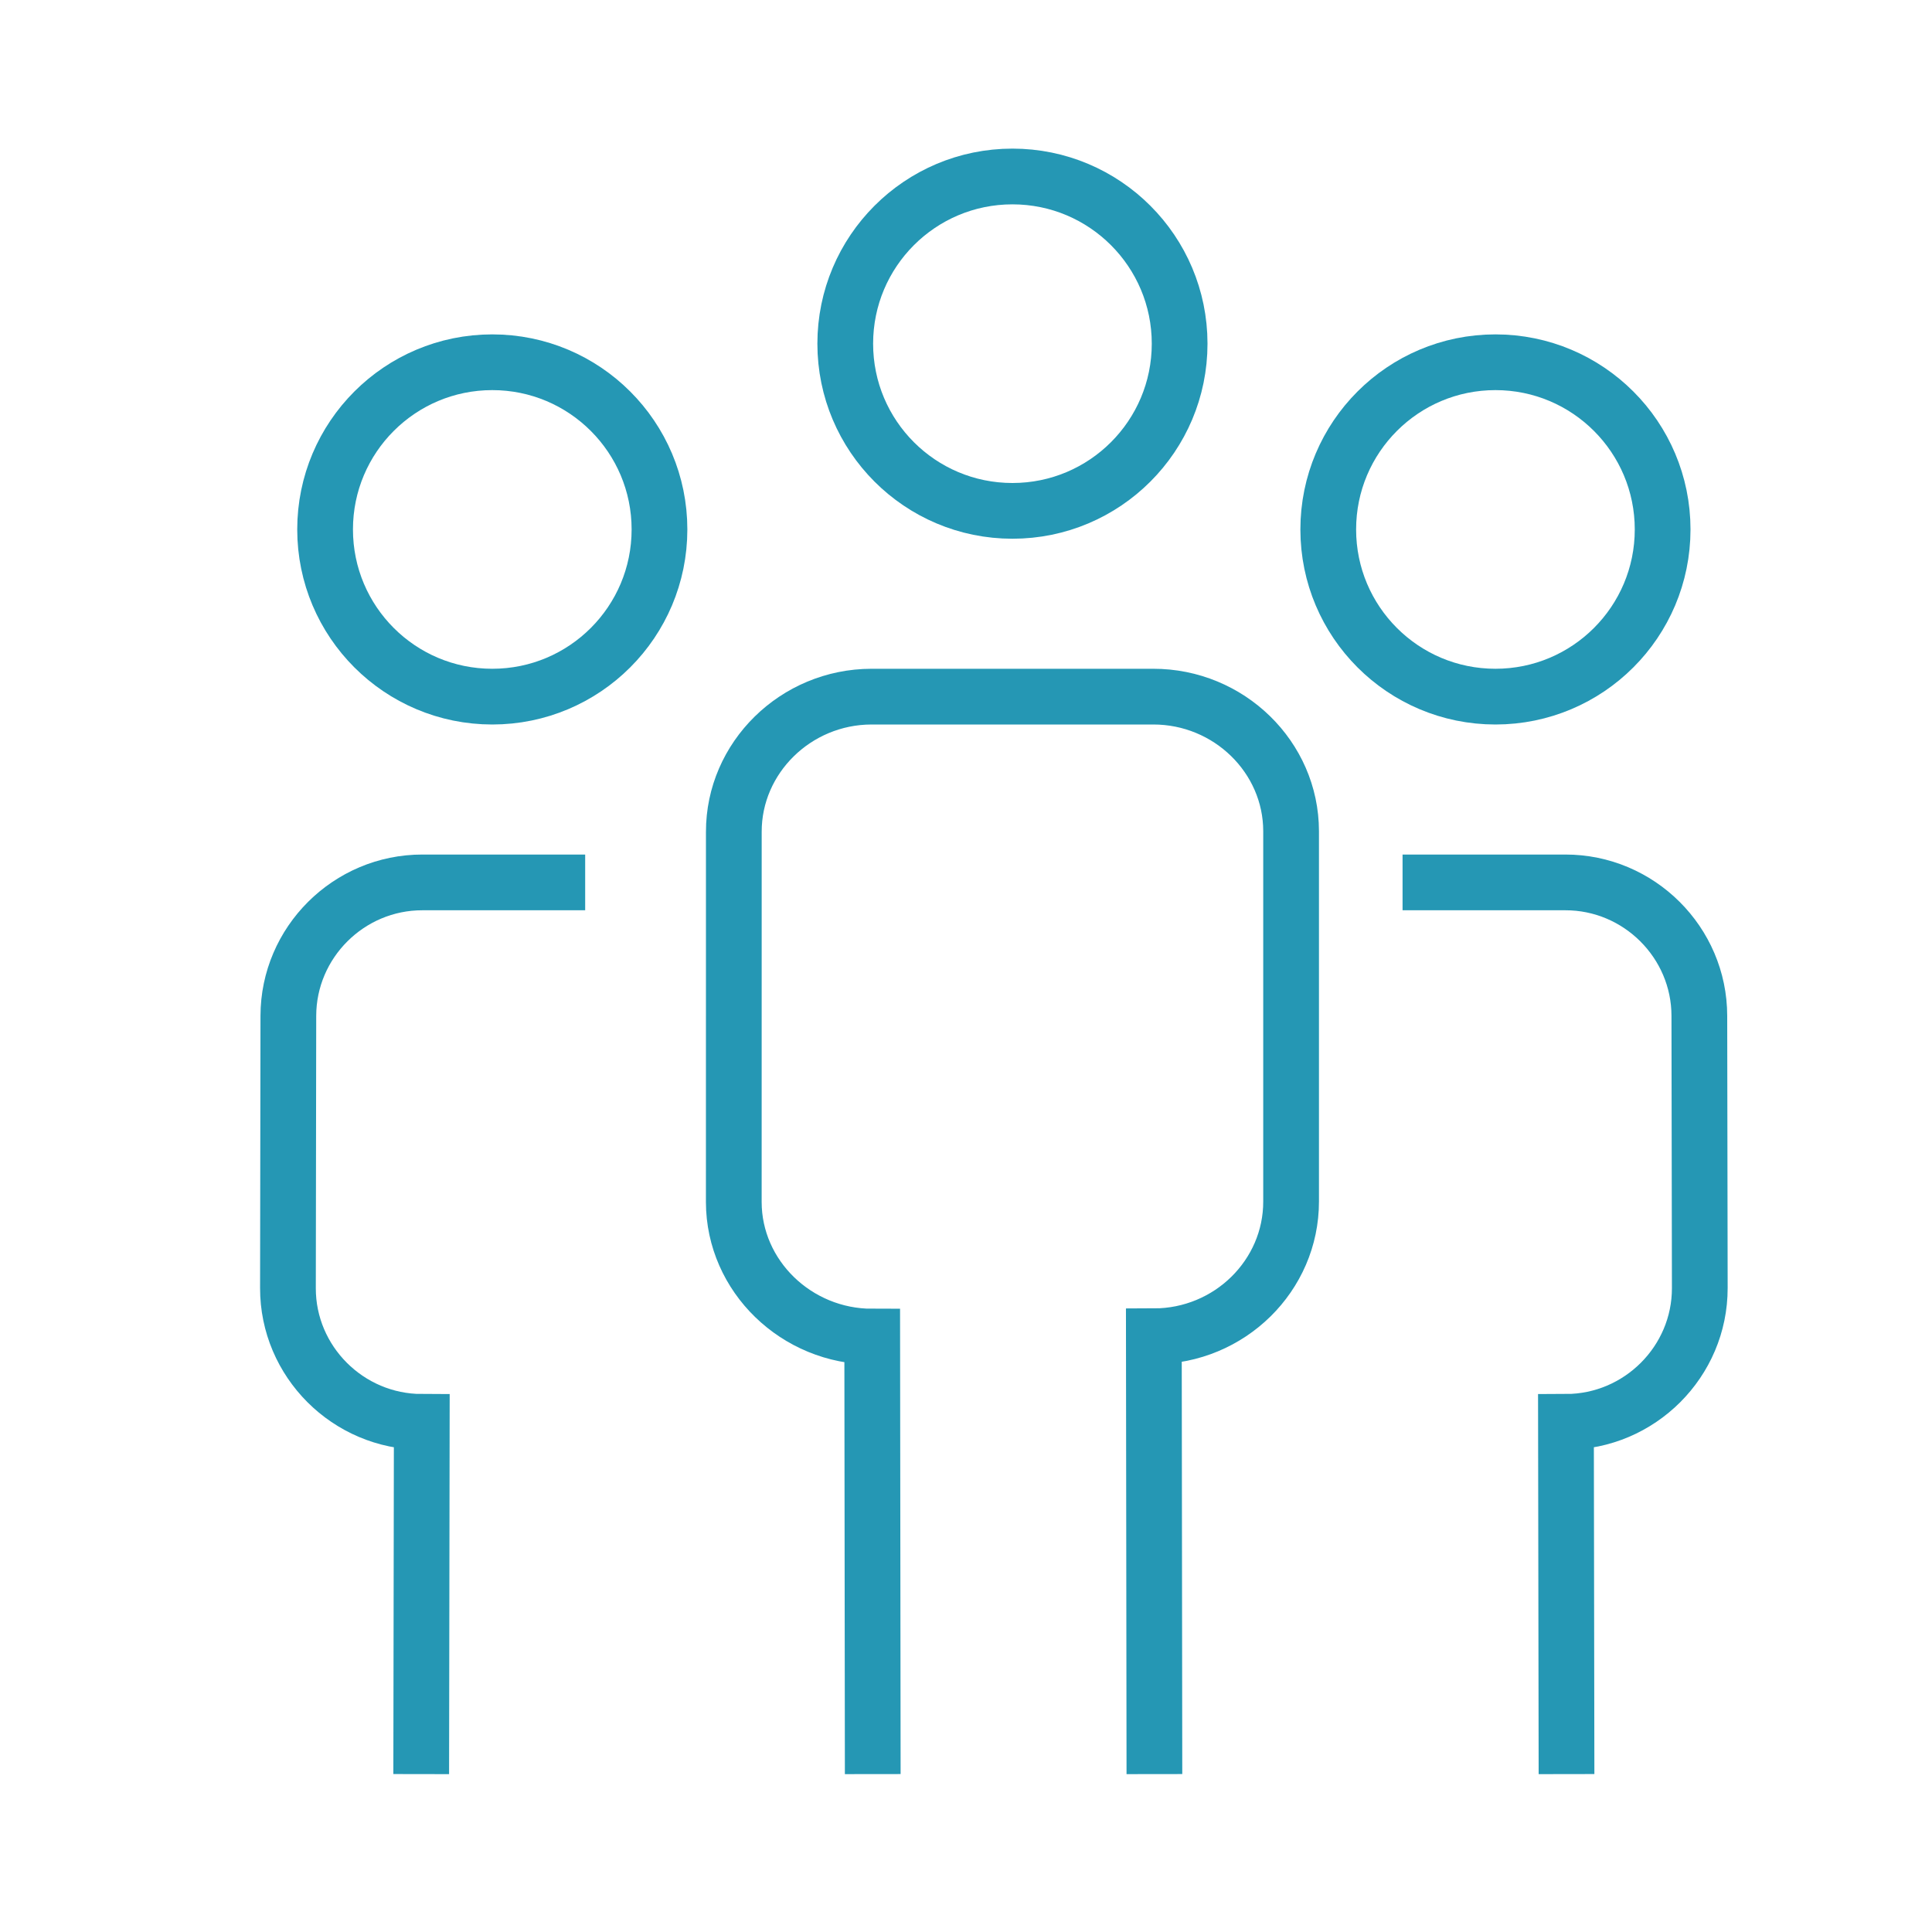<?xml version="1.0" encoding="UTF-8"?>
<svg xmlns="http://www.w3.org/2000/svg" xmlns:xlink="http://www.w3.org/1999/xlink" width="52px" height="52px" viewBox="0 0 52 52">
  <title>icone-visiteurs</title>
  <g id="mobile" stroke="none" stroke-width="1" fill="none" fill-rule="evenodd">
    <g id="Forum" transform="translate(-63, -1074)" stroke="#2597B4" stroke-width="1.5">
      <g id="Group" transform="translate(63, 958)">
        <g id="Group-12" transform="translate(0, 116)">
          <g id="Group-8" transform="translate(7, 4)">
            <path d="M24.75,5.25 C24.75,7.736 22.735,9.75 20.25,9.75 C17.764,9.75 15.75,7.736 15.75,5.25 C15.75,2.765 17.764,0.75 20.25,0.75 C22.735,0.75 24.75,2.765 24.75,5.25 Z" id="Stroke-1"></path>
            <path d="M24.071,43.75 L24.056,31.966 C26.096,31.964 27.753,30.331 27.75,28.337 L27.75,18.371 C27.748,16.377 26.077,14.747 24.037,14.75 L16.456,14.75 C14.415,14.753 12.748,16.395 12.751,18.388 L12.75,28.354 C12.753,30.347 14.436,31.977 16.476,31.975 L16.49,43.75" id="Stroke-3"></path>
            <path d="M37.75,10.25 C37.75,12.736 35.735,14.75 33.25,14.75 C30.764,14.75 28.75,12.736 28.75,10.25 C28.75,7.765 30.764,5.75 33.25,5.75 C35.735,5.75 37.75,7.765 37.75,10.25 Z" id="Stroke-5"></path>
            <path d="M35.163,43.75 L35.148,34.27 C37.131,34.267 38.753,32.647 38.75,30.668 L38.738,23.343 C38.737,21.365 37.112,19.747 35.129,19.75 L30.75,19.75" id="Stroke-7"></path>
            <path d="M1.75,10.25 C1.75,12.736 3.764,14.75 6.25,14.75 C8.735,14.75 10.75,12.736 10.75,10.25 C10.75,7.765 8.735,5.75 6.25,5.75 C3.764,5.75 1.75,7.765 1.75,10.25 Z" id="Stroke-9"></path>
            <path d="M4.337,43.75 L4.352,34.27 C2.368,34.267 0.746,32.647 0.75,30.668 L0.761,23.343 C0.763,21.365 2.387,19.747 4.371,19.75 L8.75,19.75" id="Stroke-11"></path>
          </g>
        </g>
      </g>
    </g>
  </g>
</svg>
